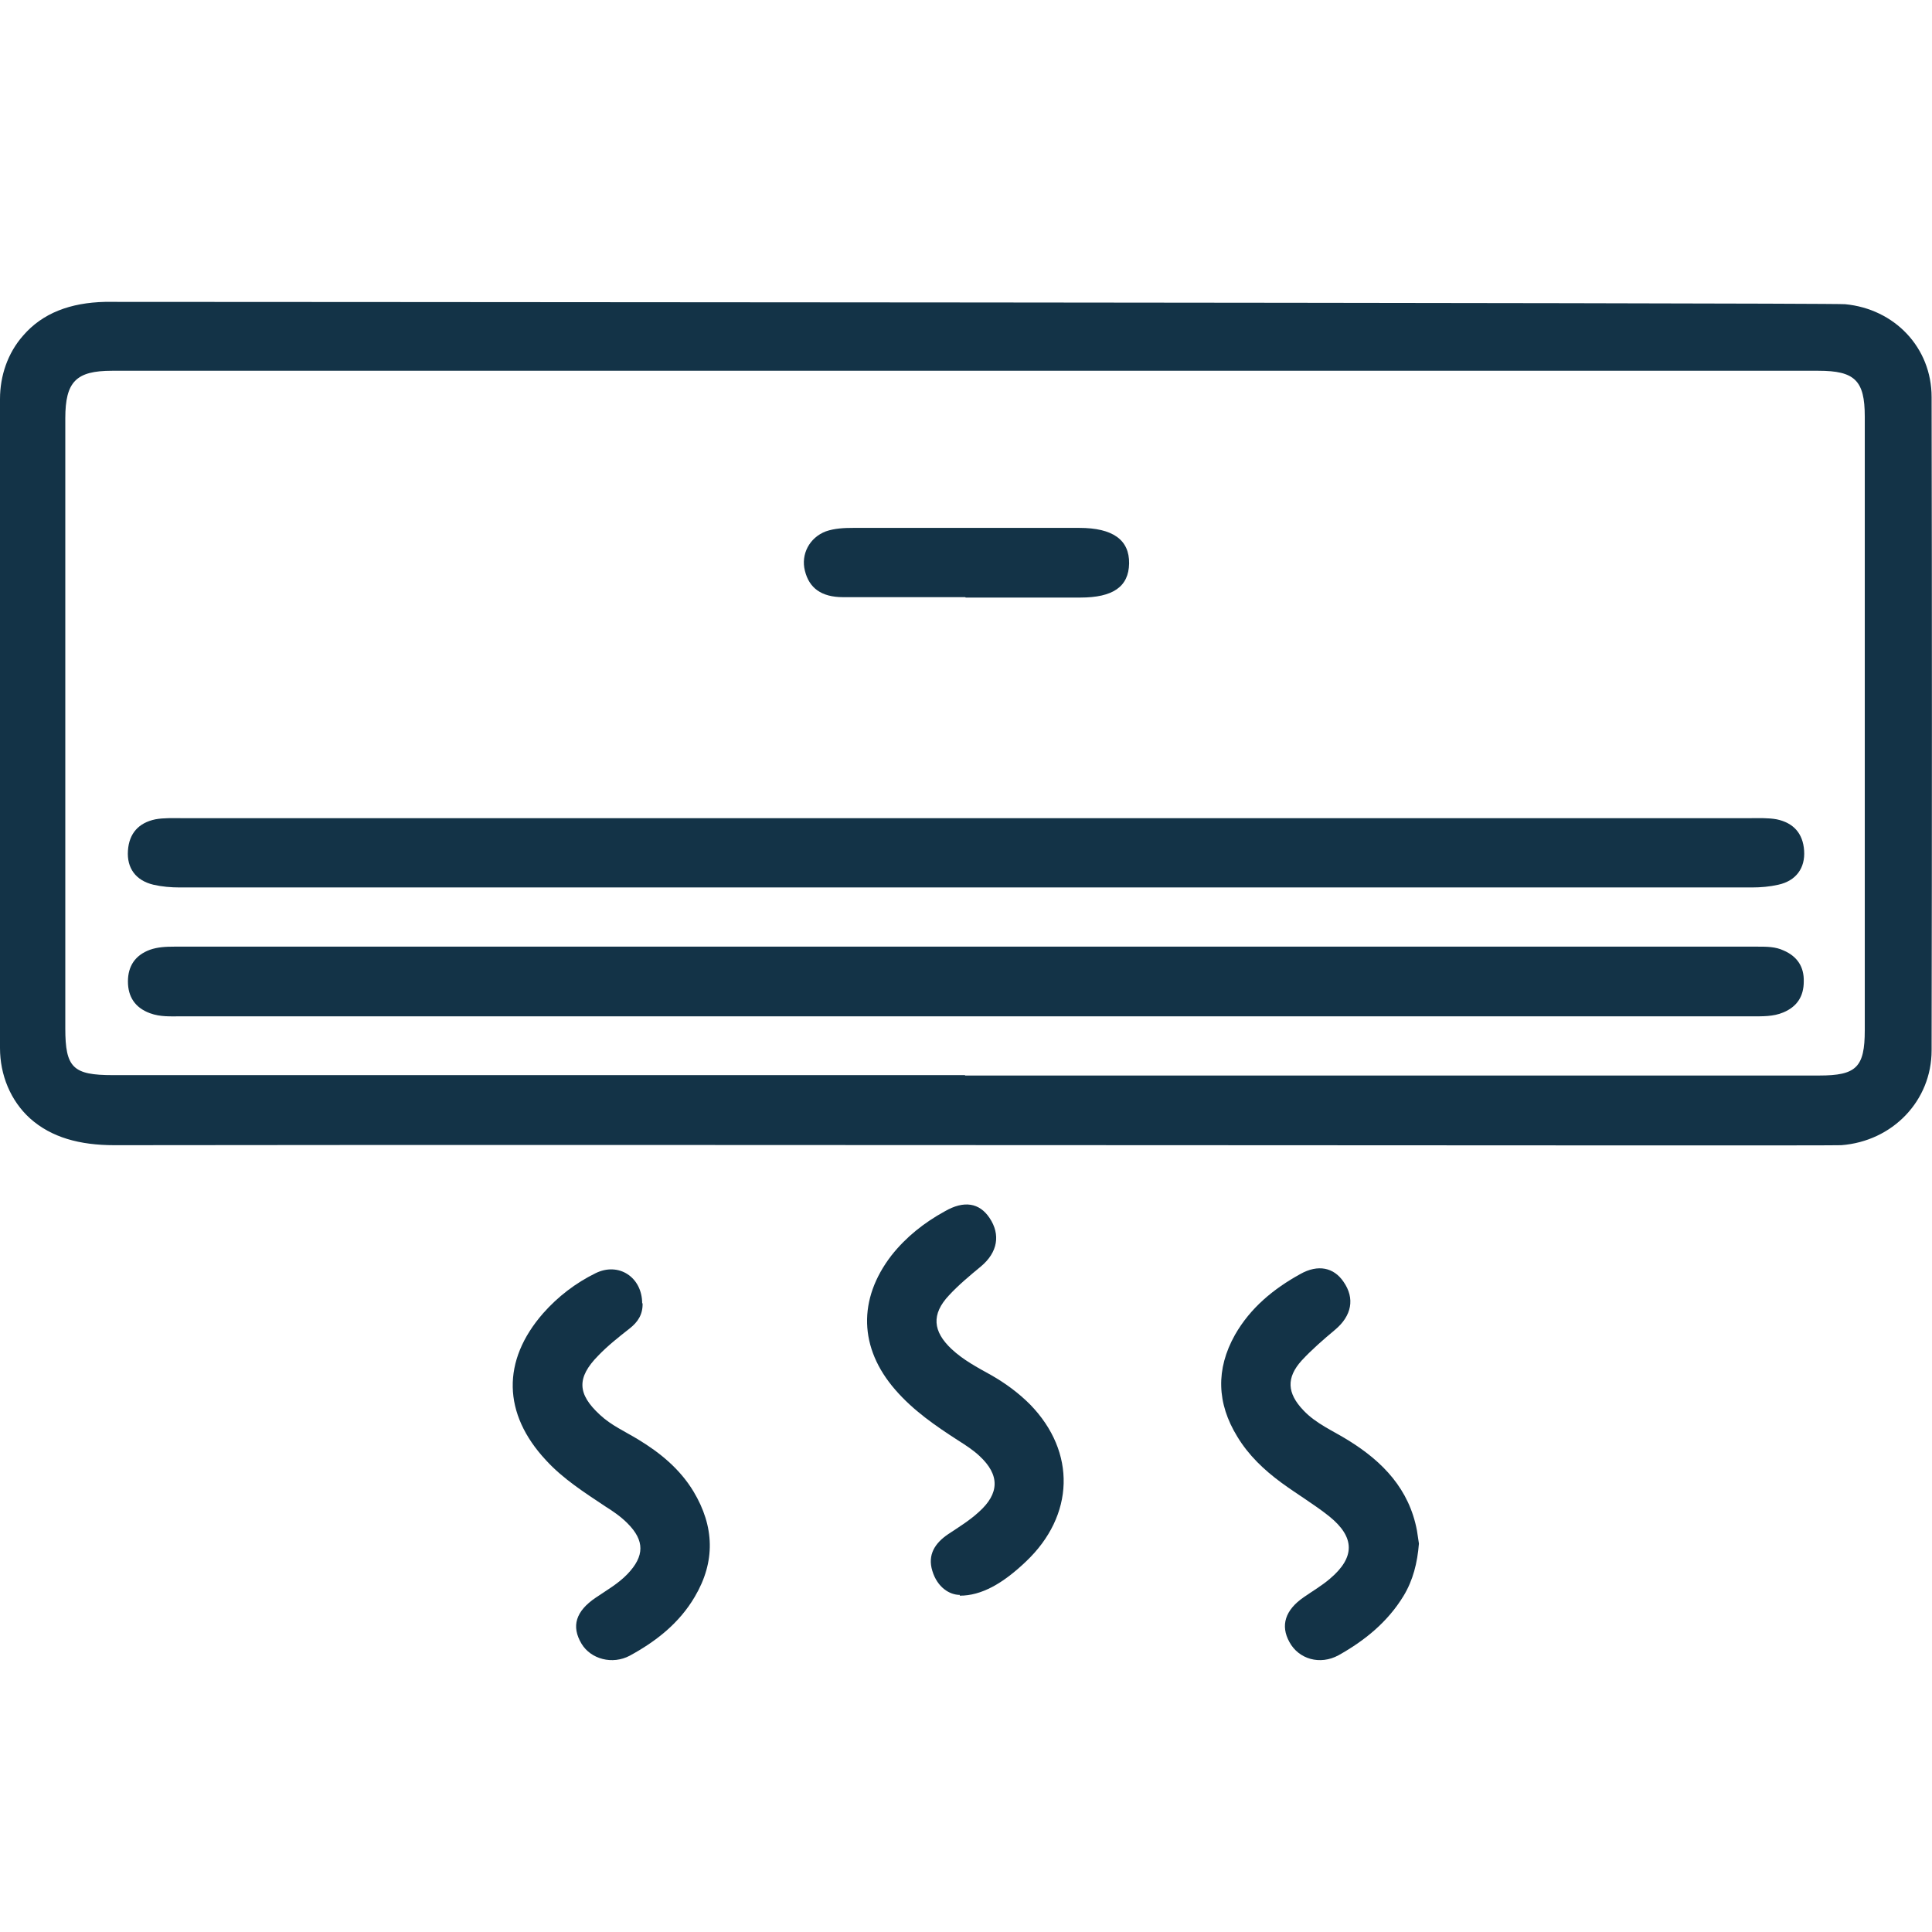 <svg width="64" height="64" viewBox="0 0 64 64" fill="none" xmlns="http://www.w3.org/2000/svg">
<path d="M0 13.218C0 12.449 0.256 11.692 0.768 11.115C1.408 10.372 2.33 10.026 3.482 10C3.776 10 60.608 10.026 61.12 10.077C62.758 10.231 63.987 11.513 63.987 13.154C64 20.372 64 27.577 63.987 34.795C63.987 36.462 62.694 37.808 60.992 37.936C60.723 37.962 22.579 37.91 3.789 37.936C2.637 37.936 1.702 37.679 0.998 37.051C0.346 36.462 0 35.603 0 34.718L0 13.218ZM31.974 35.628C41.408 35.628 50.829 35.628 60.262 35.628C61.491 35.628 61.773 35.359 61.773 34.128C61.773 27.346 61.773 20.577 61.773 13.795C61.773 12.603 61.44 12.282 60.237 12.282C41.395 12.282 22.554 12.282 3.712 12.282C2.522 12.282 2.163 12.641 2.163 13.859C2.163 20.59 2.163 27.333 2.163 34.064C2.163 35.372 2.419 35.615 3.738 35.615C13.146 35.615 22.554 35.615 31.962 35.615L31.974 35.628Z" fill="#133347"/>
<path d="M21.286 43.167C21.299 43.538 21.132 43.795 20.851 44.013C20.492 44.295 20.134 44.577 19.814 44.91C19.097 45.641 19.122 46.179 19.878 46.872C20.249 47.218 20.71 47.423 21.132 47.679C21.875 48.128 22.527 48.667 22.975 49.41C23.666 50.564 23.705 51.731 23.014 52.897C22.502 53.769 21.734 54.372 20.863 54.846C20.287 55.154 19.57 54.962 19.263 54.449C18.918 53.872 19.071 53.372 19.737 52.923C20.095 52.679 20.479 52.462 20.787 52.141C21.35 51.551 21.363 51.038 20.787 50.462C20.569 50.243 20.313 50.064 20.044 49.897C19.353 49.436 18.649 48.987 18.086 48.372C16.652 46.833 16.614 45.077 17.996 43.5C18.483 42.949 19.071 42.5 19.724 42.179C20.492 41.795 21.273 42.308 21.273 43.179L21.286 43.167Z" fill="#133347"/>
<path d="M31.794 52.833C31.461 52.833 31.052 52.59 30.885 52.038C30.719 51.5 30.975 51.115 31.41 50.821C31.756 50.59 32.114 50.372 32.421 50.09C33.113 49.474 33.125 48.859 32.447 48.231C32.242 48.038 31.986 47.872 31.743 47.718C30.988 47.231 30.258 46.731 29.657 46.038C28.453 44.654 28.415 43.038 29.529 41.59C30.015 40.974 30.617 40.5 31.295 40.128C31.935 39.756 32.447 39.846 32.78 40.346C33.151 40.898 33.049 41.487 32.498 41.949C32.127 42.256 31.756 42.564 31.436 42.91C30.847 43.538 30.898 44.103 31.525 44.692C31.909 45.051 32.37 45.295 32.831 45.551C33.305 45.821 33.74 46.141 34.124 46.526C35.66 48.103 35.596 50.205 33.983 51.731C33.215 52.462 32.511 52.859 31.794 52.859V52.833Z" fill="#133347"/>
<path d="M47.003 51.141C46.952 51.769 46.811 52.346 46.491 52.872C45.966 53.731 45.211 54.346 44.34 54.833C43.726 55.167 43.022 54.962 42.715 54.397C42.408 53.846 42.574 53.333 43.188 52.91C43.483 52.705 43.79 52.526 44.059 52.295C44.891 51.59 44.891 50.923 44.033 50.231C43.534 49.833 42.971 49.5 42.446 49.115C41.87 48.692 41.358 48.205 40.987 47.59C40.309 46.487 40.27 45.359 40.91 44.218C41.422 43.321 42.19 42.692 43.073 42.205C43.662 41.872 44.187 41.987 44.507 42.462C44.891 43.013 44.776 43.59 44.225 44.051C43.841 44.372 43.457 44.705 43.124 45.064C42.6 45.641 42.638 46.154 43.176 46.718C43.598 47.167 44.161 47.397 44.673 47.718C45.812 48.423 46.683 49.333 46.939 50.705C46.965 50.846 46.977 50.987 47.003 51.128V51.141Z" fill="#133347"/>
<path d="M32.001 27.103C40.666 27.103 49.319 27.103 57.985 27.103C58.279 27.103 58.574 27.09 58.855 27.141C59.406 27.256 59.726 27.603 59.764 28.18C59.803 28.756 59.495 29.18 58.907 29.308C58.625 29.372 58.331 29.398 58.036 29.398C40.679 29.398 23.31 29.398 5.953 29.398C5.659 29.398 5.364 29.372 5.083 29.308C4.494 29.167 4.199 28.756 4.238 28.18C4.276 27.603 4.596 27.256 5.147 27.141C5.428 27.09 5.723 27.103 6.017 27.103C14.682 27.103 23.335 27.103 32.001 27.103Z" fill="#133347"/>
<path d="M31.938 33.667C23.297 33.667 14.658 33.667 6.017 33.667C5.659 33.667 5.313 33.692 4.968 33.564C4.481 33.385 4.238 33.026 4.238 32.513C4.238 32 4.481 31.641 4.968 31.462C5.224 31.372 5.493 31.359 5.774 31.359C23.259 31.359 40.744 31.359 58.229 31.359C58.523 31.359 58.818 31.359 59.086 31.487C59.534 31.68 59.765 32.026 59.752 32.513C59.752 33 59.534 33.346 59.074 33.538C58.741 33.679 58.382 33.667 58.024 33.667C49.32 33.667 40.616 33.667 31.925 33.667H31.938Z" fill="#133347"/>
<path d="M31.976 19.782C30.632 19.782 29.275 19.782 27.931 19.782C27.201 19.782 26.805 19.474 26.664 18.91C26.523 18.359 26.817 17.808 27.355 17.603C27.649 17.5 27.97 17.487 28.277 17.487C30.773 17.487 33.256 17.487 35.752 17.487C36.865 17.487 37.416 17.885 37.403 18.667C37.39 19.436 36.865 19.795 35.79 19.795C34.523 19.795 33.256 19.795 31.989 19.795L31.976 19.782Z" fill="#133347"/>
</svg>
